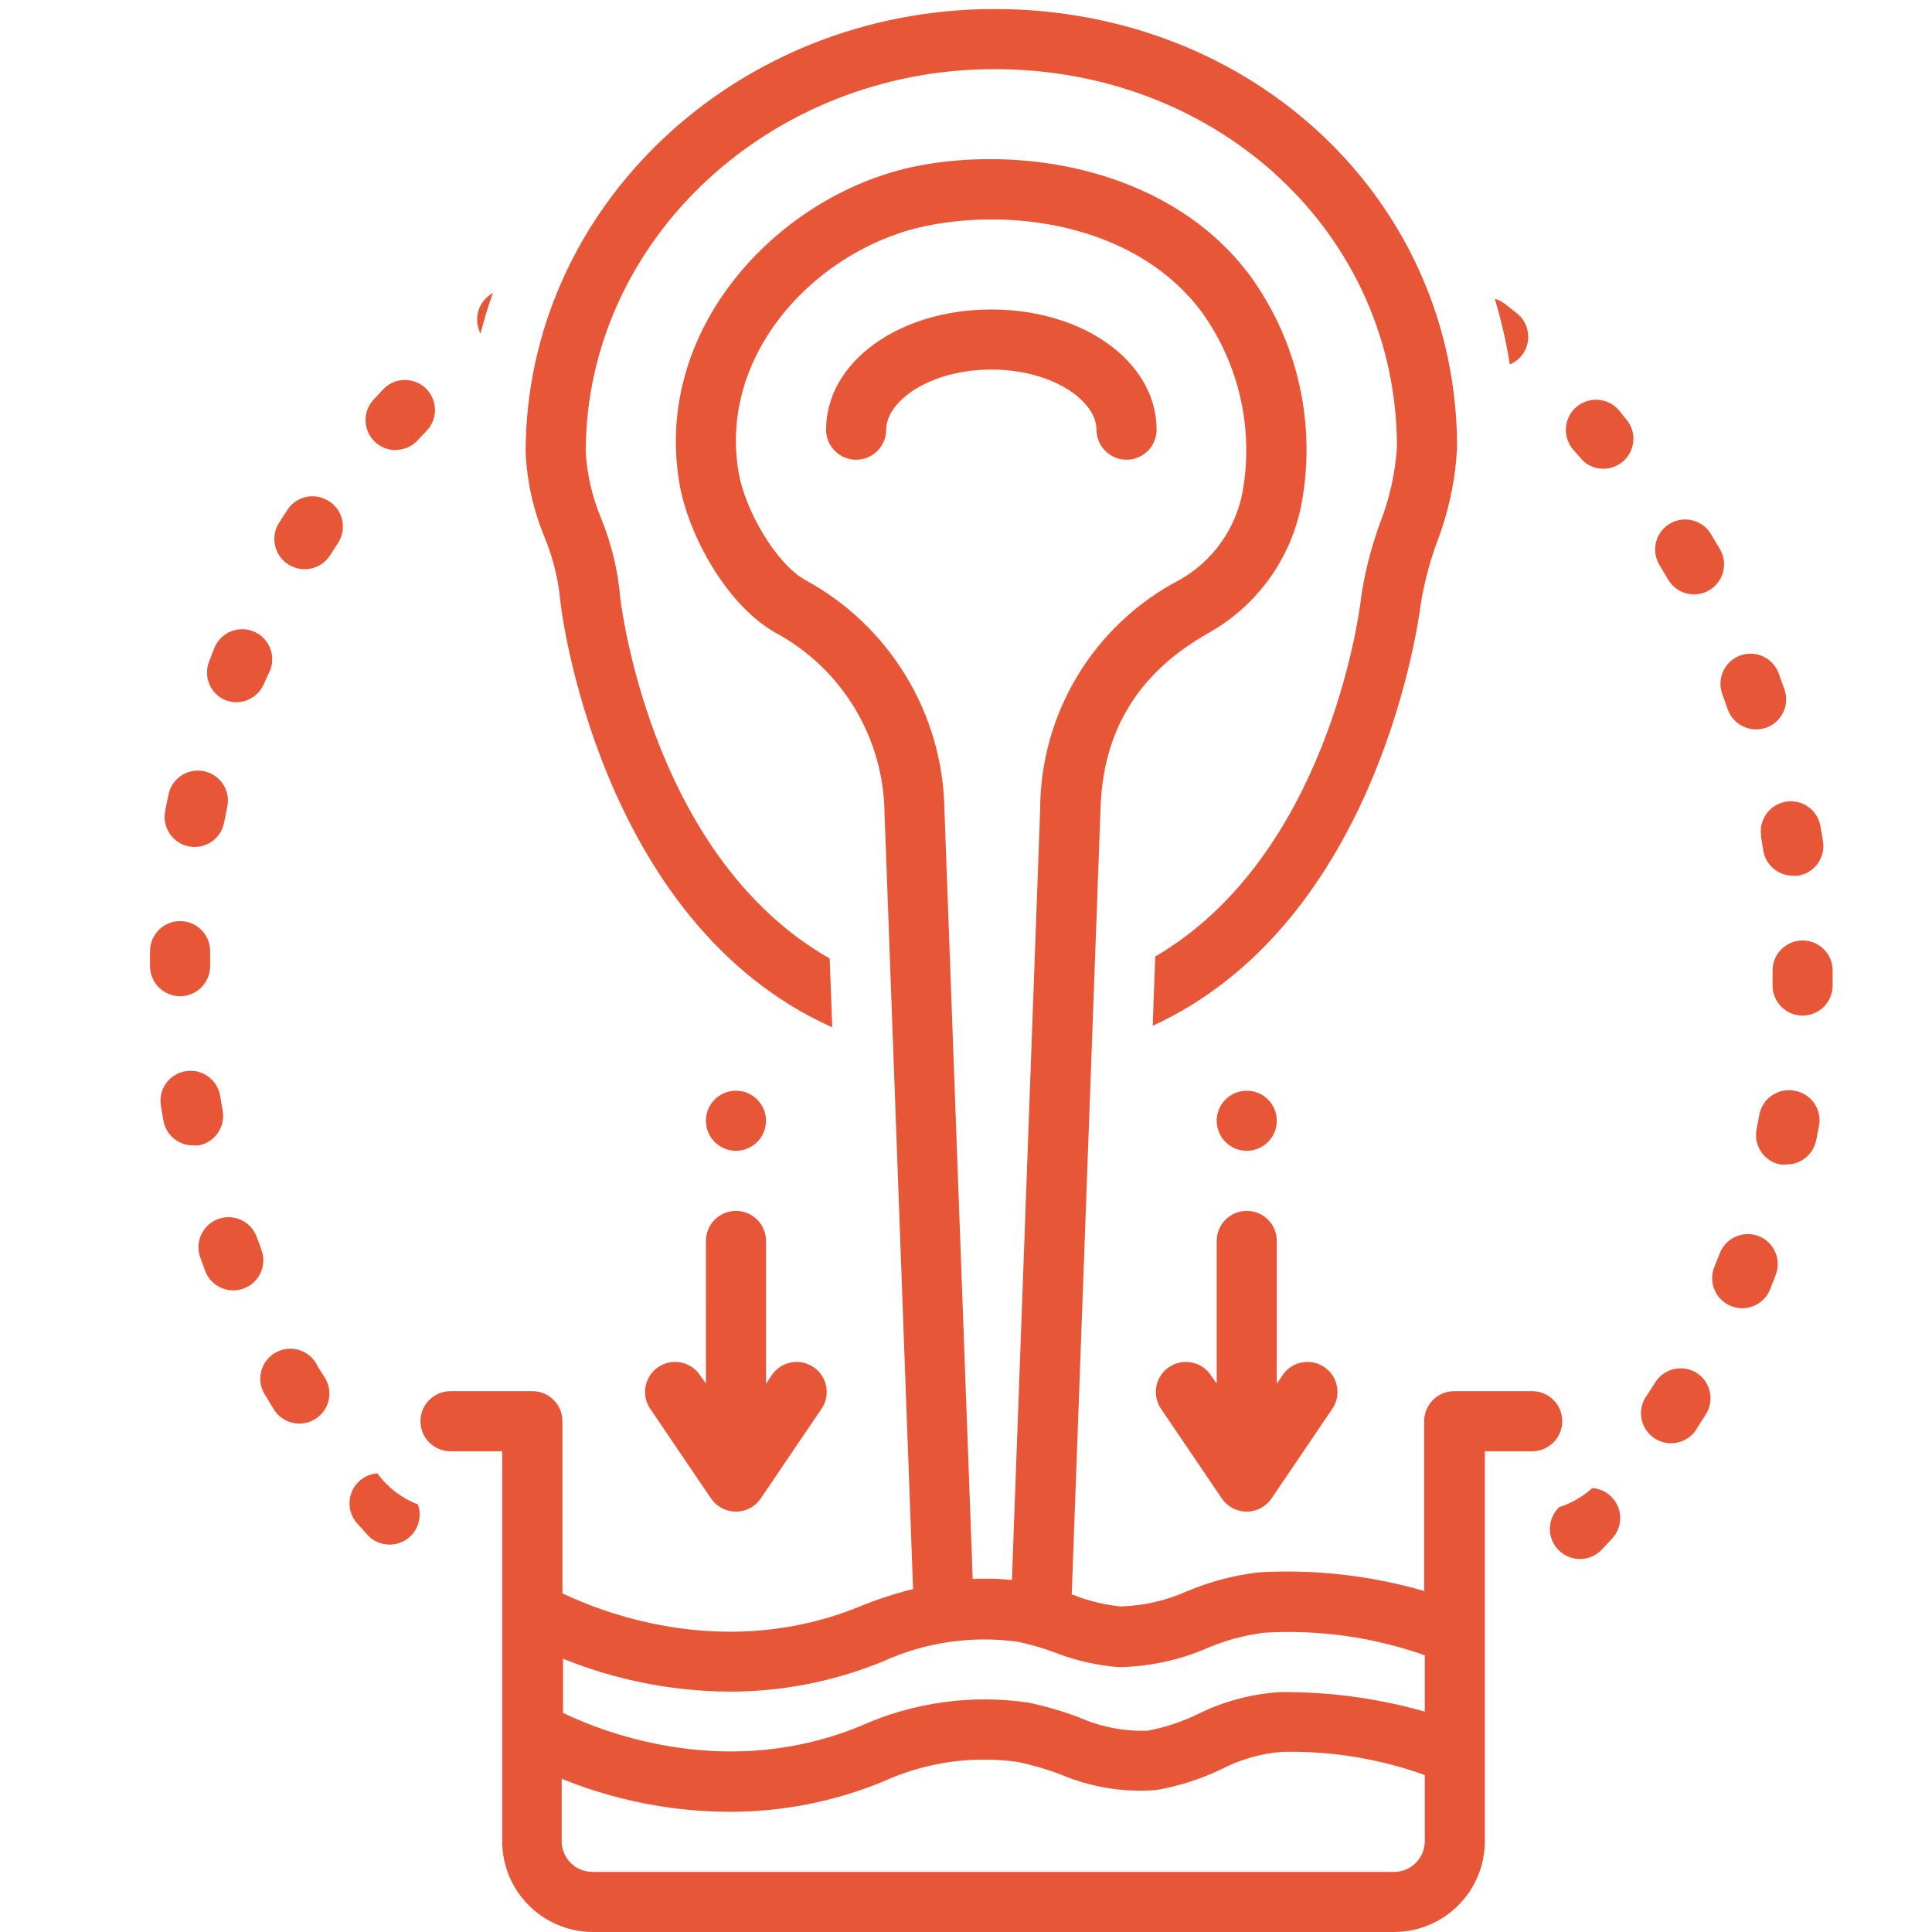 <?xml version="1.0" encoding="UTF-8"?> <!-- Generator: Adobe Illustrator 15.0.0, SVG Export Plug-In . SVG Version: 6.00 Build 0) --> <svg xmlns="http://www.w3.org/2000/svg" xmlns:xlink="http://www.w3.org/1999/xlink" version="1.1" id="Layer_1" x="0px" y="0px" width="566.929px" height="566.93px" viewBox="0 0 566.929 566.93" xml:space="preserve"> <path fill="#E85638" d="M93.228,400.951c-2.006-4.437-7.229-6.408-11.666-4.402c-4.438,2.005-6.409,7.228-4.403,11.666 c0.248,0.547,0.55,1.068,0.904,1.554l2.336,3.88c2.608,4.112,8.056,5.33,12.168,2.723c4.022-2.553,5.291-7.837,2.865-11.937 L93.228,400.951z"></path> <path fill="#E85638" d="M528.958,275.973c-4.871,0-8.818,3.947-8.818,8.816c0,1.411,0,2.88,0,4.408c0,4.87,3.947,8.817,8.818,8.817 l0,0c4.869,0,8.816-3.947,8.816-8.817c0-1.528,0-2.997,0-4.408C537.775,279.92,533.828,275.973,528.958,275.973z"></path> <path fill="#E85638" d="M65.322,325.788c-0.264-1.382-0.499-2.777-0.705-4.188c-0.791-4.809-5.331-8.065-10.14-7.274 c-4.809,0.792-8.065,5.332-7.273,10.14c0.264,1.499,0.484,2.998,0.75,4.409c0.775,4.241,4.505,7.3,8.817,7.229 c0.527,0.048,1.059,0.048,1.586,0C63.124,335.171,66.238,330.558,65.322,325.788z"></path> <path fill="#E85638" d="M96.534,147.07c-4.074-2.667-9.539-1.526-12.206,2.548c-0.002,0.003-0.004,0.006-0.005,0.008l-2.469,3.835 c-2.593,4.163-1.32,9.64,2.843,12.233c4.164,2.593,9.641,1.32,12.234-2.843l2.292-3.571c2.634-4.095,1.449-9.55-2.647-12.184 C96.562,147.088,96.548,147.078,96.534,147.07z"></path> <path fill="#E85638" d="M116.063,132.036c2.459,0.005,4.808-1.018,6.48-2.82l2.91-3.086c3.213-3.658,2.853-9.229-0.806-12.442 c-3.427-3.01-8.584-2.91-11.891,0.231l-3.13,3.35c-3.312,3.57-3.102,9.149,0.469,12.46c1.634,1.516,3.782,2.356,6.011,2.353 L116.063,132.036z"></path> <path fill="#E85638" d="M52.846,292.328c4.869,0,8.817-3.948,8.817-8.817c0-1.411,0-2.88,0-4.408c0-4.869-3.948-8.817-8.817-8.817 c-4.87,0-8.817,3.948-8.817,8.817c0,1.528,0,2.997,0,4.408C44.029,288.38,47.977,292.328,52.846,292.328z"></path> <path fill="#E85638" d="M489.281,169.685c2.259,4.314,7.585,5.983,11.901,3.726c4.313-2.257,5.981-7.585,3.725-11.9 c-0.115-0.219-0.239-0.434-0.372-0.642l-2.337-3.924c-2.377-4.25-7.75-5.767-11.999-3.39c-4.249,2.378-5.767,7.75-3.39,12 c0.099,0.175,0.202,0.347,0.313,0.516L489.281,169.685z"></path> <path fill="#E85638" d="M55.447,248.376c4.783,0.914,9.401-2.223,10.315-7.006c0-0.001,0-0.001,0.001-0.003 c0.264-1.381,0.543-2.777,0.837-4.188c1.236-4.71-1.582-9.53-6.292-10.765c-4.71-1.235-9.53,1.582-10.765,6.293 c-0.074,0.282-0.134,0.568-0.18,0.857c-0.323,1.469-0.617,2.939-0.881,4.408c-0.965,4.773,2.121,9.424,6.894,10.39 C55.399,248.366,55.423,248.371,55.447,248.376z"></path> <path fill="#E85638" d="M516.702,245.114c0.235,1.411,0.471,2.88,0.706,4.408c0.68,4.33,4.434,7.504,8.816,7.45h1.366 c4.813-0.743,8.111-5.247,7.368-10.059c-0.002-0.012-0.003-0.024-0.005-0.036c-0.235-1.499-0.485-2.969-0.75-4.408 c-0.82-4.801-5.375-8.027-10.176-7.207c-4.801,0.819-8.025,5.376-7.205,10.176c0.003,0.024,0.007,0.048,0.011,0.073L516.702,245.114 z"></path> <path fill="#E85638" d="M505.549,204.159l1.455,4.011c1.631,4.589,6.673,6.988,11.262,5.356c4.59-1.631,6.987-6.673,5.356-11.263 l-1.587-4.408c-1.538-4.62-6.531-7.118-11.15-5.579c-4.619,1.54-7.117,6.532-5.578,11.152c0.071,0.218,0.153,0.432,0.242,0.643 V204.159z"></path> <path fill="#E85638" d="M144.674,85.881l-1.146,0.837c-3.461,2.597-4.526,7.323-2.513,11.153 C142.043,93.786,143.263,89.789,144.674,85.881z"></path> <path fill="#E85638" d="M66.071,205.438c4.526,1.796,9.651-0.417,11.447-4.944c0.005-0.012,0.01-0.025,0.015-0.038l1.764-3.835 c1.75-4.543-0.515-9.646-5.059-11.396c-4.367-1.682-9.287,0.341-11.208,4.607l-1.719,4.409 C59.655,198.645,61.75,203.573,66.071,205.438z"></path> <path fill="#E85638" d="M76.696,366.611l-1.499-4.012c-1.872-4.495-7.034-6.622-11.529-4.749c-4.18,1.741-6.362,6.367-5.046,10.7 l1.587,4.408c1.728,4.554,6.82,6.843,11.374,5.113c4.553-1.728,6.842-6.82,5.114-11.373l0,0V366.611z"></path> <path fill="#E85638" d="M497.834,402.848c-4.129-2.56-9.55-1.298-12.123,2.821l-2.292,3.57c-3.013,3.827-2.35,9.371,1.478,12.381 c3.826,3.012,9.37,2.35,12.38-1.477c0.31-0.393,0.583-0.811,0.822-1.249l2.468-3.88c2.605-4.113,1.383-9.561-2.73-12.166 C497.836,402.849,497.834,402.849,497.834,402.848z"></path> <path fill="#E85638" d="M474.955,120.266c-3.251-3.652-8.846-3.978-12.499-0.727c-3.65,3.25-3.977,8.845-0.728,12.497l2.779,3.174 c3.575,3.306,9.153,3.087,12.458-0.488c2.809-3.038,3.127-7.62,0.767-11.018L474.955,120.266z"></path> <path fill="#E85638" d="M526.533,320.057c-4.783-0.885-9.379,2.271-10.271,7.054c-0.265,1.382-0.529,2.777-0.794,4.188 c-0.974,4.771,2.104,9.428,6.874,10.402c0.002,0,0.002,0,0.004,0.001c0.587,0.059,1.178,0.059,1.763,0 c4.256,0.086,7.967-2.883,8.818-7.054c0.292-1.499,0.587-2.968,0.881-4.408c0.818-4.801-2.41-9.355-7.211-10.173 C526.576,320.065,526.553,320.061,526.533,320.057z"></path> <path fill="#E85638" d="M446.476,104.396c3.061-3.775,2.488-9.316-1.279-12.388l-3.569-2.821c-0.895-0.686-1.913-1.195-2.999-1.499 c1.914,6.313,3.388,12.749,4.409,19.265C444.376,106.396,445.558,105.518,446.476,104.396z"></path> <path fill="#E85638" d="M516.085,362.731c-4.538-1.766-9.649,0.479-11.416,5.018c0,0.003-0.002,0.006-0.002,0.009l-1.588,3.967 c-1.85,4.505,0.302,9.655,4.806,11.506c4.505,1.851,9.655-0.301,11.507-4.805l1.719-4.408 C522.792,369.514,520.557,364.494,516.085,362.731z"></path> <path fill="#E85638" d="M110.729,432.34c-4.856,0.354-8.507,4.578-8.153,9.435c0.137,1.888,0.878,3.68,2.113,5.113l3.042,3.395 c3.229,3.645,8.801,3.98,12.446,0.751c2.696-2.389,3.667-6.177,2.454-9.568C117.867,439.636,113.733,436.466,110.729,432.34z"></path> <path fill="#E85638" d="M467.24,436.66c-2.809,2.542-6.132,4.452-9.742,5.599l-0.265,0.309c-3.36,3.531-3.222,9.116,0.308,12.476 c3.53,3.36,9.116,3.222,12.477-0.308l0,0l3.131-3.352c3.273-3.604,3.006-9.179-0.599-12.454 C471.085,437.599,469.213,436.8,467.24,436.66z"></path> <path fill="#E85638" d="M458.423,417.043c0-4.87-3.949-8.817-8.818-8.817h-22.88c-4.869,0-8.816,3.947-8.816,8.817v49.815 c-15.737-4.56-32.135-6.408-48.492-5.467c-7.298,0.848-14.439,2.731-21.204,5.599c-6.117,2.723-12.706,4.221-19.397,4.408 c-4.799-0.477-9.503-1.634-13.977-3.438h-0.352c8.376-228.358,8.421-229.769,8.421-229.769 c0.484-23.541,10.932-40.777,31.961-52.592c14.15-8.01,24.051-21.848,27.067-37.824c4.326-23.348-1.089-47.449-14.989-66.7 c-22.791-30.859-65.464-38.618-97.646-32.402c-40.117,7.892-77.853,47.127-69.917,93.239c2.601,15.165,13.887,35.708,28.214,43.776 c19.472,10.52,31.707,30.771,31.961,52.901l8.375,227.696c-5.317,1.33-10.532,3.039-15.605,5.113 c-38.31,15.65-73.577,2.689-87.287-3.835v-50.521c0-4.87-3.948-8.817-8.817-8.817h-24.026c-4.87,0-8.817,3.947-8.817,8.817 c0,4.869,3.947,8.816,8.817,8.816h15.165v114.046c-0.195,14.729,11.586,26.827,26.315,27.022c0.045,0.001,0.09,0.001,0.136,0.002 h235.454c14.73-0.12,26.573-12.159,26.453-26.888c-0.002-0.046-0.002-0.091-0.002-0.137V425.86h13.886 C454.474,425.86,458.423,421.912,458.423,417.043z M277.148,237.928c-0.338-28.335-15.994-54.264-40.911-67.758 c-8.817-5.025-17.634-20.764-19.485-31.433c-6.172-35.708,23.894-66.435,55.854-72.606c26.715-5.203,61.718,0.705,80.101,25.524 c10.887,15.198,15.192,34.139,11.947,52.549c-2.015,10.973-8.798,20.486-18.516,25.966c-25.137,13.106-40.901,39.101-40.909,67.449 l-8.289,226.022c-3.821-0.4-7.668-0.504-11.506-0.31L277.148,237.928z M213.931,496.395c15.45,0.03,30.756-2.965,45.054-8.816 c12.403-5.671,26.166-7.688,39.677-5.82c3.599,0.744,7.135,1.761,10.578,3.042c6.096,2.405,12.514,3.891,19.046,4.409 c9.021-0.136,17.922-2.069,26.187-5.688c5.227-2.201,10.729-3.684,16.355-4.408c16.037-0.983,32.107,1.265,47.257,6.612v16.532 c-13.762-3.914-28.012-5.843-42.319-5.73c-8.452,0.5-16.715,2.705-24.291,6.479c-4.646,2.248-9.567,3.878-14.637,4.85 c-6.874,0.253-13.719-1.059-20.014-3.835c-4.902-1.864-9.942-3.338-15.076-4.409c-16.734-2.451-33.821-0.064-49.243,6.878 c-38.31,15.738-73.577,2.688-87.287-3.836V486.74C180.7,493.006,197.229,496.281,213.931,496.395z M409.268,549.296h-235.63 c-4.99-0.117-8.94-4.258-8.822-9.249c0.001-0.047,0.003-0.094,0.005-0.142v-17.941c15.599,6.341,32.271,9.634,49.11,9.698 c15.451,0.044,30.759-2.953,45.054-8.817c12.396-5.693,26.166-7.713,39.677-5.819c4.23,0.886,8.387,2.095,12.432,3.615 c8.889,3.81,18.571,5.397,28.214,4.63c6.628-1.157,13.065-3.22,19.133-6.129c5.485-2.836,11.479-4.559,17.633-5.068 c14.304-0.346,28.547,1.956,42.012,6.788v19.089c0.173,4.988-3.732,9.171-8.72,9.343 C409.333,549.294,409.299,549.295,409.268,549.296L409.268,549.296z"></path> <path fill="#E85638" d="M164.424,176.298c0,1.103,10.845,94.34,79.793,125.156l-0.75-20.191 c-50.741-28.875-60.616-99.014-61.454-105.802c-0.685-8.125-2.618-16.094-5.731-23.63c-2.502-6.079-3.991-12.527-4.408-19.089 c0-61.982,53.827-112.458,119.954-112.458c66.127,0,118.102,48.712,118.102,110.96c-0.522,7.678-2.218,15.23-5.024,22.395 c-2.55,7.015-4.396,14.266-5.512,21.646v0.308c-0.748,6.173-10.358,75.826-60.396,105.097l-0.749,20.323 c64.144-29.448,77.324-113.208,78.646-123.656l0,0c1-6.222,2.594-12.334,4.762-18.25c3.444-8.913,5.438-18.319,5.908-27.862 c0-72.122-59.647-128.594-135.736-128.594c-76.09,0-137.587,58.368-137.587,130.092c0.398,8.562,2.278,16.989,5.555,24.908 C162.264,163.598,163.825,169.885,164.424,176.298z"></path> <path fill="#E85638" d="M321.761,126.085c0,4.87,3.947,8.817,8.816,8.817s8.816-3.947,8.816-8.817 c0-19.793-21.291-35.267-48.492-35.267c-27.2,0-48.493,15.473-48.493,35.267c0,4.87,3.947,8.817,8.817,8.817 c4.869,0,8.817-3.947,8.817-8.817c0-8.331,12.696-17.634,30.859-17.634C309.064,108.451,321.761,117.754,321.761,126.085z"></path> <path fill="#E85638" d="M357.029,405.978l-1.544-2.16c-2.563-4.141-7.996-5.418-12.136-2.854c-4.142,2.563-5.42,7.997-2.857,12.137 c0.126,0.202,0.26,0.4,0.402,0.593l17.633,26.01c2.734,4.029,8.218,5.08,12.247,2.345c0.924-0.625,1.72-1.422,2.346-2.345 l17.633-26.01c2.892-3.919,2.057-9.439-1.862-12.329c-3.918-2.89-9.438-2.057-12.329,1.862c-0.141,0.192-0.273,0.389-0.399,0.592 l-1.5,2.249v-41.925c0-4.87-3.947-8.817-8.816-8.817s-8.816,3.947-8.816,8.817V405.978z"></path> <circle fill="#E85638" cx="215.958" cy="328.874" r="8.817"></circle> <path fill="#E85638" d="M207.142,405.978l-1.543-2.16c-2.563-4.14-7.998-5.418-12.138-2.854c-4.14,2.563-5.418,7.997-2.855,12.138 c0.126,0.202,0.259,0.399,0.401,0.592l17.634,26.01c2.734,4.029,8.217,5.08,12.247,2.345c0.923-0.625,1.719-1.422,2.346-2.345 l17.634-26.01c2.89-3.919,2.057-9.439-1.862-12.329c-3.919-2.891-9.439-2.057-12.329,1.861c-0.142,0.193-0.275,0.39-0.401,0.593 l-1.499,2.249v-41.925c0-4.87-3.948-8.817-8.817-8.817c-4.87,0-8.817,3.947-8.817,8.817V405.978z"></path> <circle fill="#E85638" cx="365.845" cy="328.874" r="8.817"></circle> </svg> 